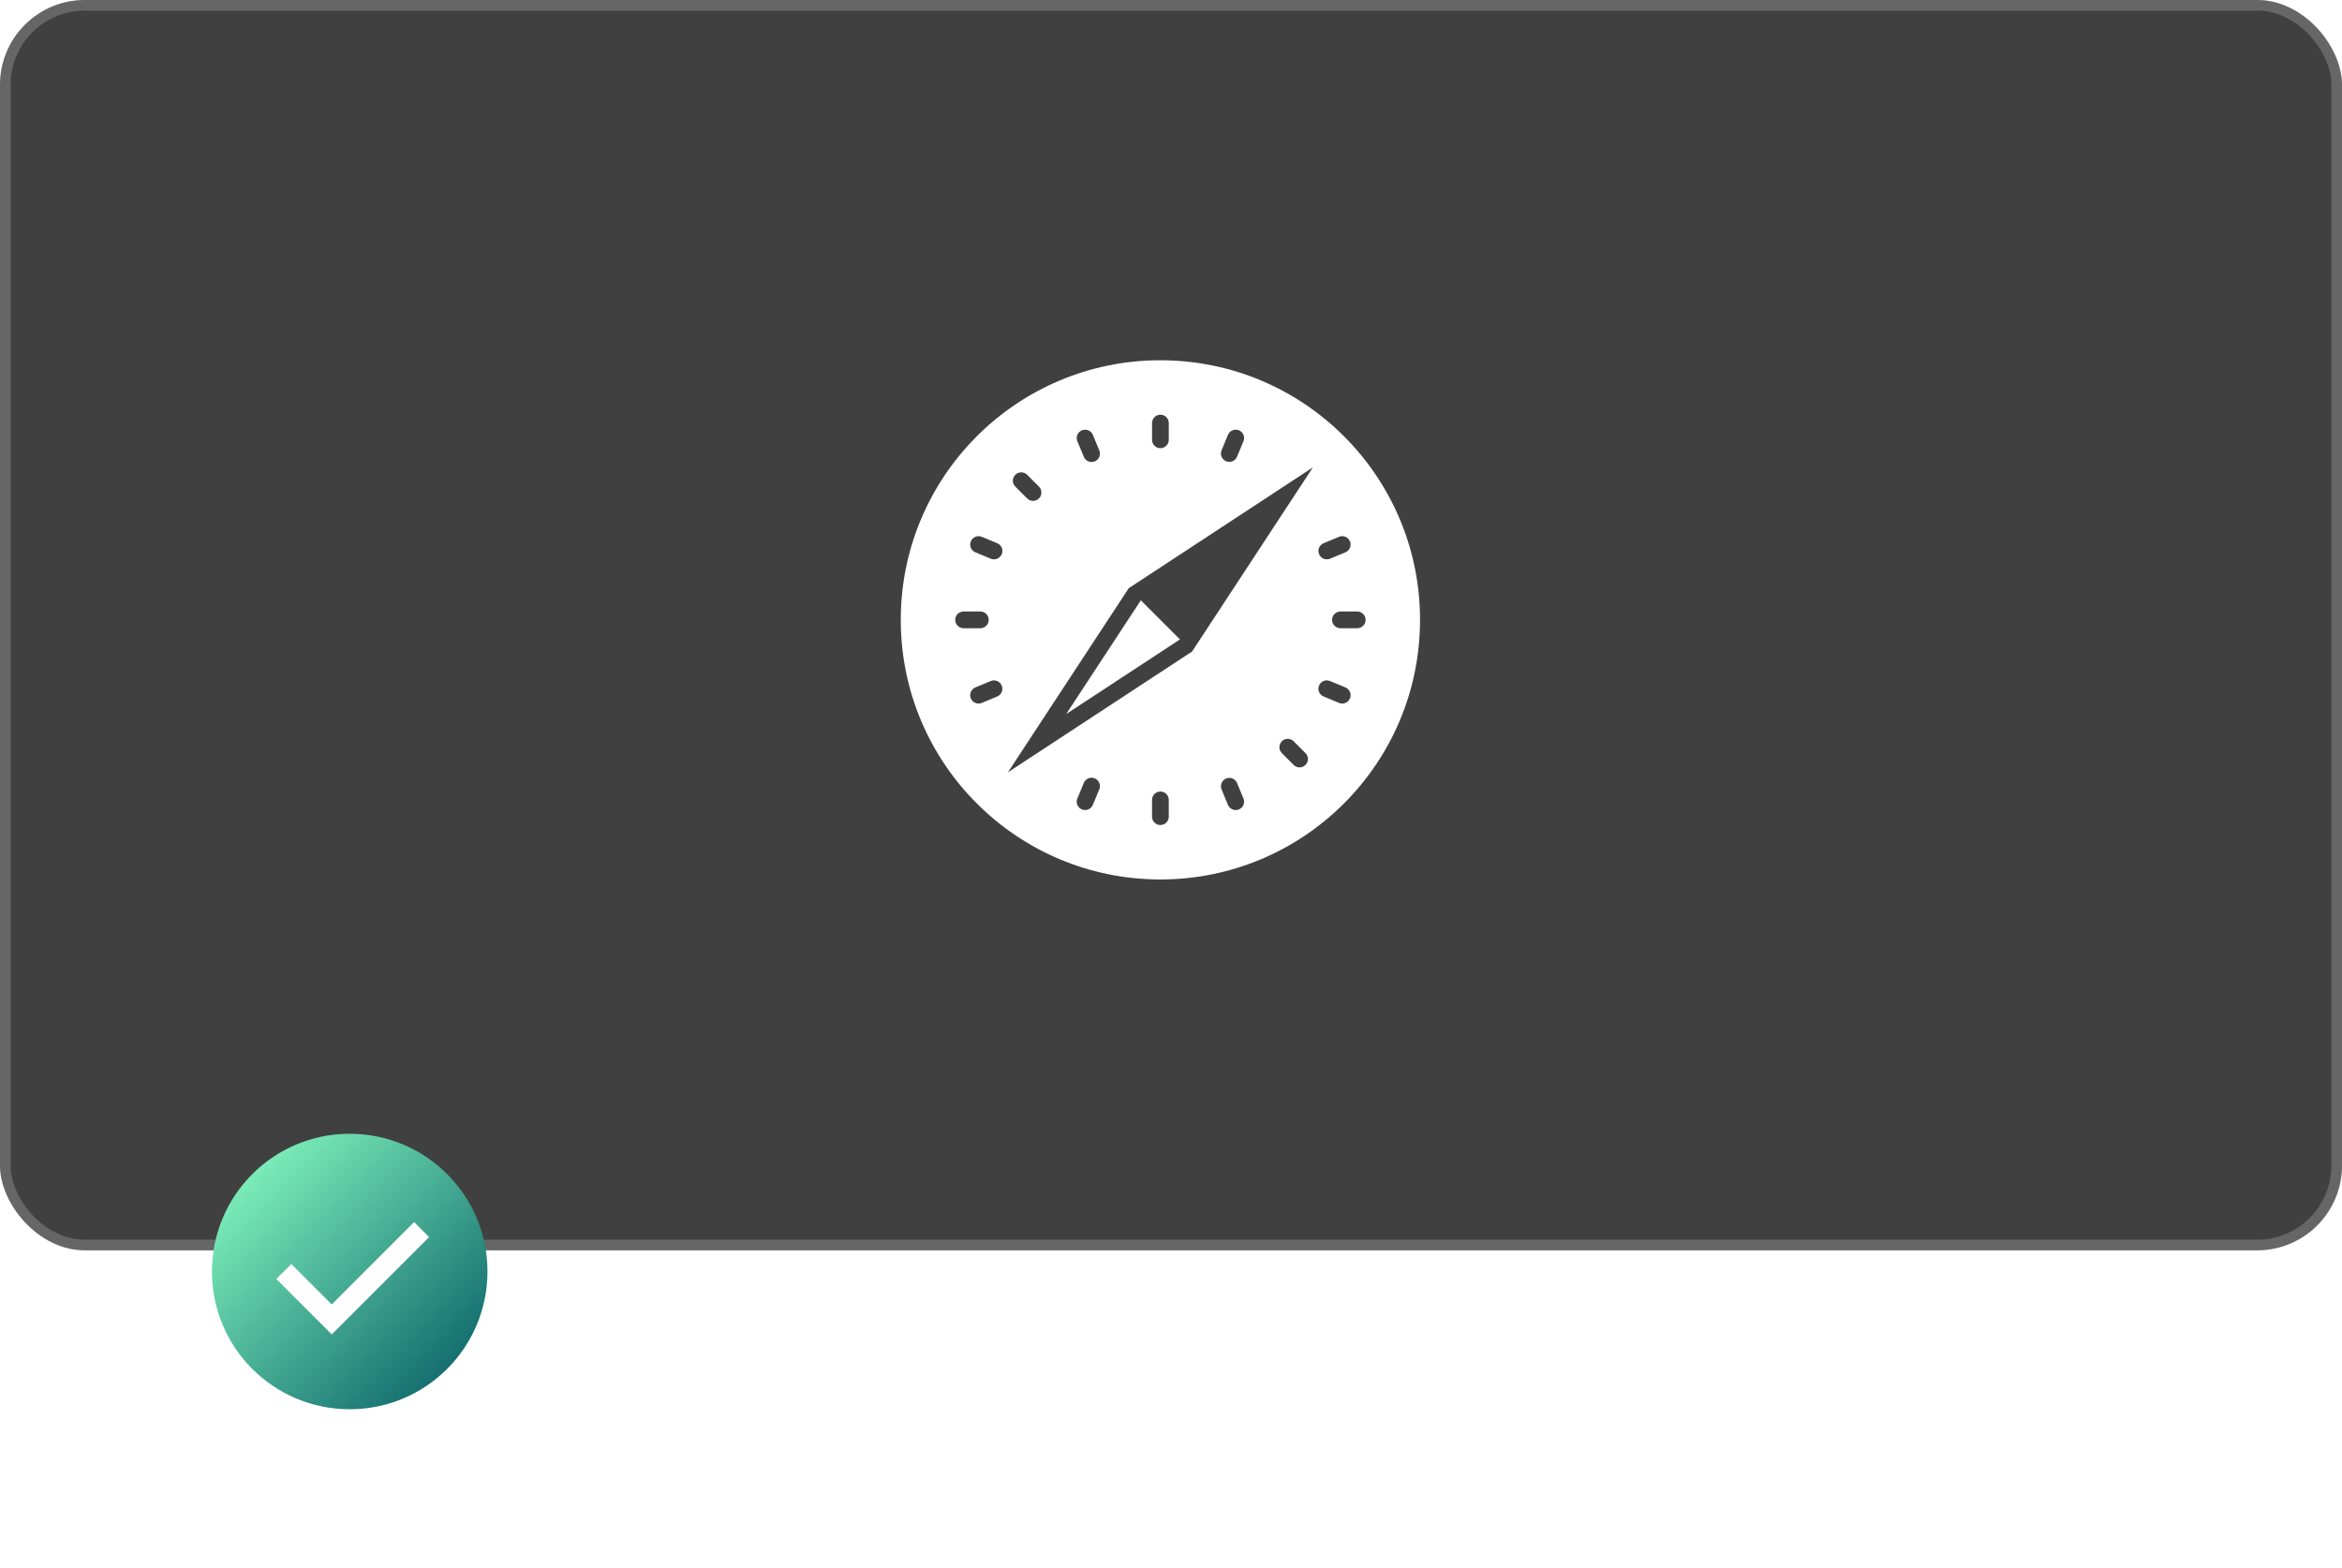 <?xml version="1.0" encoding="UTF-8"?> <svg xmlns="http://www.w3.org/2000/svg" width="221" height="148" viewBox="0 0 221 148" fill="none"><rect width="221" height="118" rx="8" fill="#111111" fill-opacity="0.8"></rect><rect x="0.5" y="0.5" width="220" height="117" rx="7.5" stroke="white" stroke-opacity="0.2"></rect><g clip-path="url(#clip0_1124_1651)"><path d="M111.346 60.346L107.654 56.654L100.609 67.391L111.346 60.346ZM109.5 34C95.966 34 85 44.966 85 58.5C85 72.034 95.966 83 109.5 83C123.034 83 134 72.034 134 58.5C134 44.966 123.034 34 109.5 34ZM124.897 51.268L126.357 50.662C126.76 50.495 127.222 50.687 127.389 51.091C127.556 51.494 127.365 51.956 126.962 52.124L125.505 52.728C125.102 52.895 124.64 52.703 124.473 52.3C124.306 51.898 124.495 51.435 124.898 51.268H124.897ZM115.272 42.496L115.877 41.036C116.045 40.634 116.507 40.444 116.909 40.611C117.312 40.778 117.504 41.24 117.337 41.643L116.731 43.103C116.565 43.507 116.102 43.698 115.699 43.531C115.296 43.364 115.104 42.902 115.271 42.499V42.496H115.272ZM109.501 39.137C109.938 39.137 110.291 39.491 110.291 39.927V41.508C110.291 41.945 109.938 42.298 109.501 42.298C109.064 42.298 108.711 41.945 108.711 41.508V39.927C108.711 39.491 109.064 39.137 109.501 39.137ZM102.092 40.611C102.495 40.444 102.957 40.635 103.125 41.038L103.729 42.496C103.904 42.896 103.721 43.361 103.321 43.536C102.921 43.711 102.455 43.528 102.28 43.128C102.276 43.118 102.273 43.109 102.269 43.1L101.663 41.639C101.498 41.236 101.69 40.777 102.092 40.61V40.611ZM95.811 44.809C96.119 44.5 96.62 44.5 96.928 44.809L98.041 45.926C98.348 46.234 98.348 46.732 98.041 47.04C97.733 47.349 97.232 47.349 96.924 47.04L95.807 45.923C95.501 45.614 95.502 45.116 95.81 44.809H95.811ZM90.137 58.5C90.137 58.063 90.491 57.71 90.927 57.71H92.508C92.945 57.71 93.298 58.063 93.298 58.5C93.298 58.937 92.945 59.29 92.508 59.29H90.927C90.491 59.29 90.137 58.937 90.137 58.5ZM94.103 65.733L92.643 66.338C92.24 66.505 91.778 66.313 91.611 65.909C91.444 65.506 91.635 65.044 92.038 64.876L93.495 64.272C93.898 64.105 94.36 64.297 94.527 64.7C94.694 65.102 94.505 65.564 94.103 65.733H94.103ZM94.531 52.297C94.366 52.701 93.905 52.895 93.501 52.73L93.496 52.728L92.036 52.123C91.634 51.955 91.444 51.493 91.611 51.091C91.778 50.688 92.24 50.496 92.643 50.663L94.103 51.269C94.507 51.435 94.697 51.897 94.531 52.3V52.297ZM103.728 74.504L103.123 75.964C102.956 76.367 102.494 76.559 102.091 76.392C101.688 76.225 101.496 75.763 101.662 75.36L102.268 73.9C102.427 73.493 102.885 73.293 103.292 73.452C103.698 73.611 103.899 74.069 103.74 74.476C103.736 74.486 103.732 74.495 103.728 74.505V74.504ZM110.29 77.073C110.29 77.509 109.937 77.863 109.5 77.863C109.063 77.863 108.71 77.509 108.71 77.073V75.492C108.71 75.055 109.063 74.702 109.5 74.702C109.937 74.702 110.29 75.055 110.29 75.492V77.073ZM116.909 76.389C116.506 76.556 116.044 76.365 115.876 75.962L115.272 74.504C115.105 74.101 115.297 73.639 115.7 73.472C116.103 73.305 116.566 73.496 116.732 73.9L117.338 75.36C117.503 75.763 117.311 76.222 116.909 76.389ZM123.19 72.191C122.882 72.5 122.381 72.5 122.073 72.191L120.96 71.074C120.653 70.766 120.653 70.268 120.96 69.96C121.268 69.651 121.769 69.651 122.077 69.96L123.194 71.077C123.5 71.386 123.499 71.884 123.191 72.191H123.19ZM112.488 61.488L95.11 72.89L106.512 55.512L123.89 44.11L112.488 61.488ZM127.389 65.909C127.222 66.312 126.76 66.504 126.357 66.337L124.897 65.731C124.493 65.564 124.302 65.102 124.469 64.699C124.636 64.296 125.098 64.104 125.501 64.271H125.504L126.964 64.877C127.366 65.045 127.556 65.507 127.389 65.909ZM128.073 59.29H126.492C126.055 59.29 125.702 58.937 125.702 58.5C125.702 58.063 126.055 57.71 126.492 57.71H128.073C128.509 57.71 128.863 58.063 128.863 58.5C128.863 58.937 128.509 59.29 128.073 59.29Z" fill="white"></path></g><g filter="url(#filter0_d_1124_1651)"><circle cx="33" cy="116" r="13" fill="url(#paint0_linear_1124_1651)"></circle><path d="M26.783 116L31.305 120.522L39.783 112.043" stroke="white" stroke-width="2"></path></g><defs><filter id="filter0_d_1124_1651" x="5" y="92" width="56" height="56" filterUnits="userSpaceOnUse" color-interpolation-filters="sRGB"><feFlood flood-opacity="0" result="BackgroundImageFix"></feFlood><feColorMatrix in="SourceAlpha" type="matrix" values="0 0 0 0 0 0 0 0 0 0 0 0 0 0 0 0 0 0 127 0" result="hardAlpha"></feColorMatrix><feOffset dy="4"></feOffset><feGaussianBlur stdDeviation="7.5"></feGaussianBlur><feComposite in2="hardAlpha" operator="out"></feComposite><feColorMatrix type="matrix" values="0 0 0 0 0.067 0 0 0 0 0.067 0 0 0 0 0.067 0 0 0 0.45 0"></feColorMatrix><feBlend mode="normal" in2="BackgroundImageFix" result="effect1_dropShadow_1124_1651"></feBlend><feBlend mode="normal" in="SourceGraphic" in2="effect1_dropShadow_1124_1651" result="shape"></feBlend></filter><linearGradient id="paint0_linear_1124_1651" x1="22.168" y1="105.582" x2="46.01" y2="129.115" gradientUnits="userSpaceOnUse"><stop stop-color="#82F5BE"></stop><stop offset="1" stop-color="#005561"></stop></linearGradient><clipPath id="clip0_1124_1651"><rect width="49" height="49" fill="white" transform="translate(85 34)"></rect></clipPath></defs></svg> 